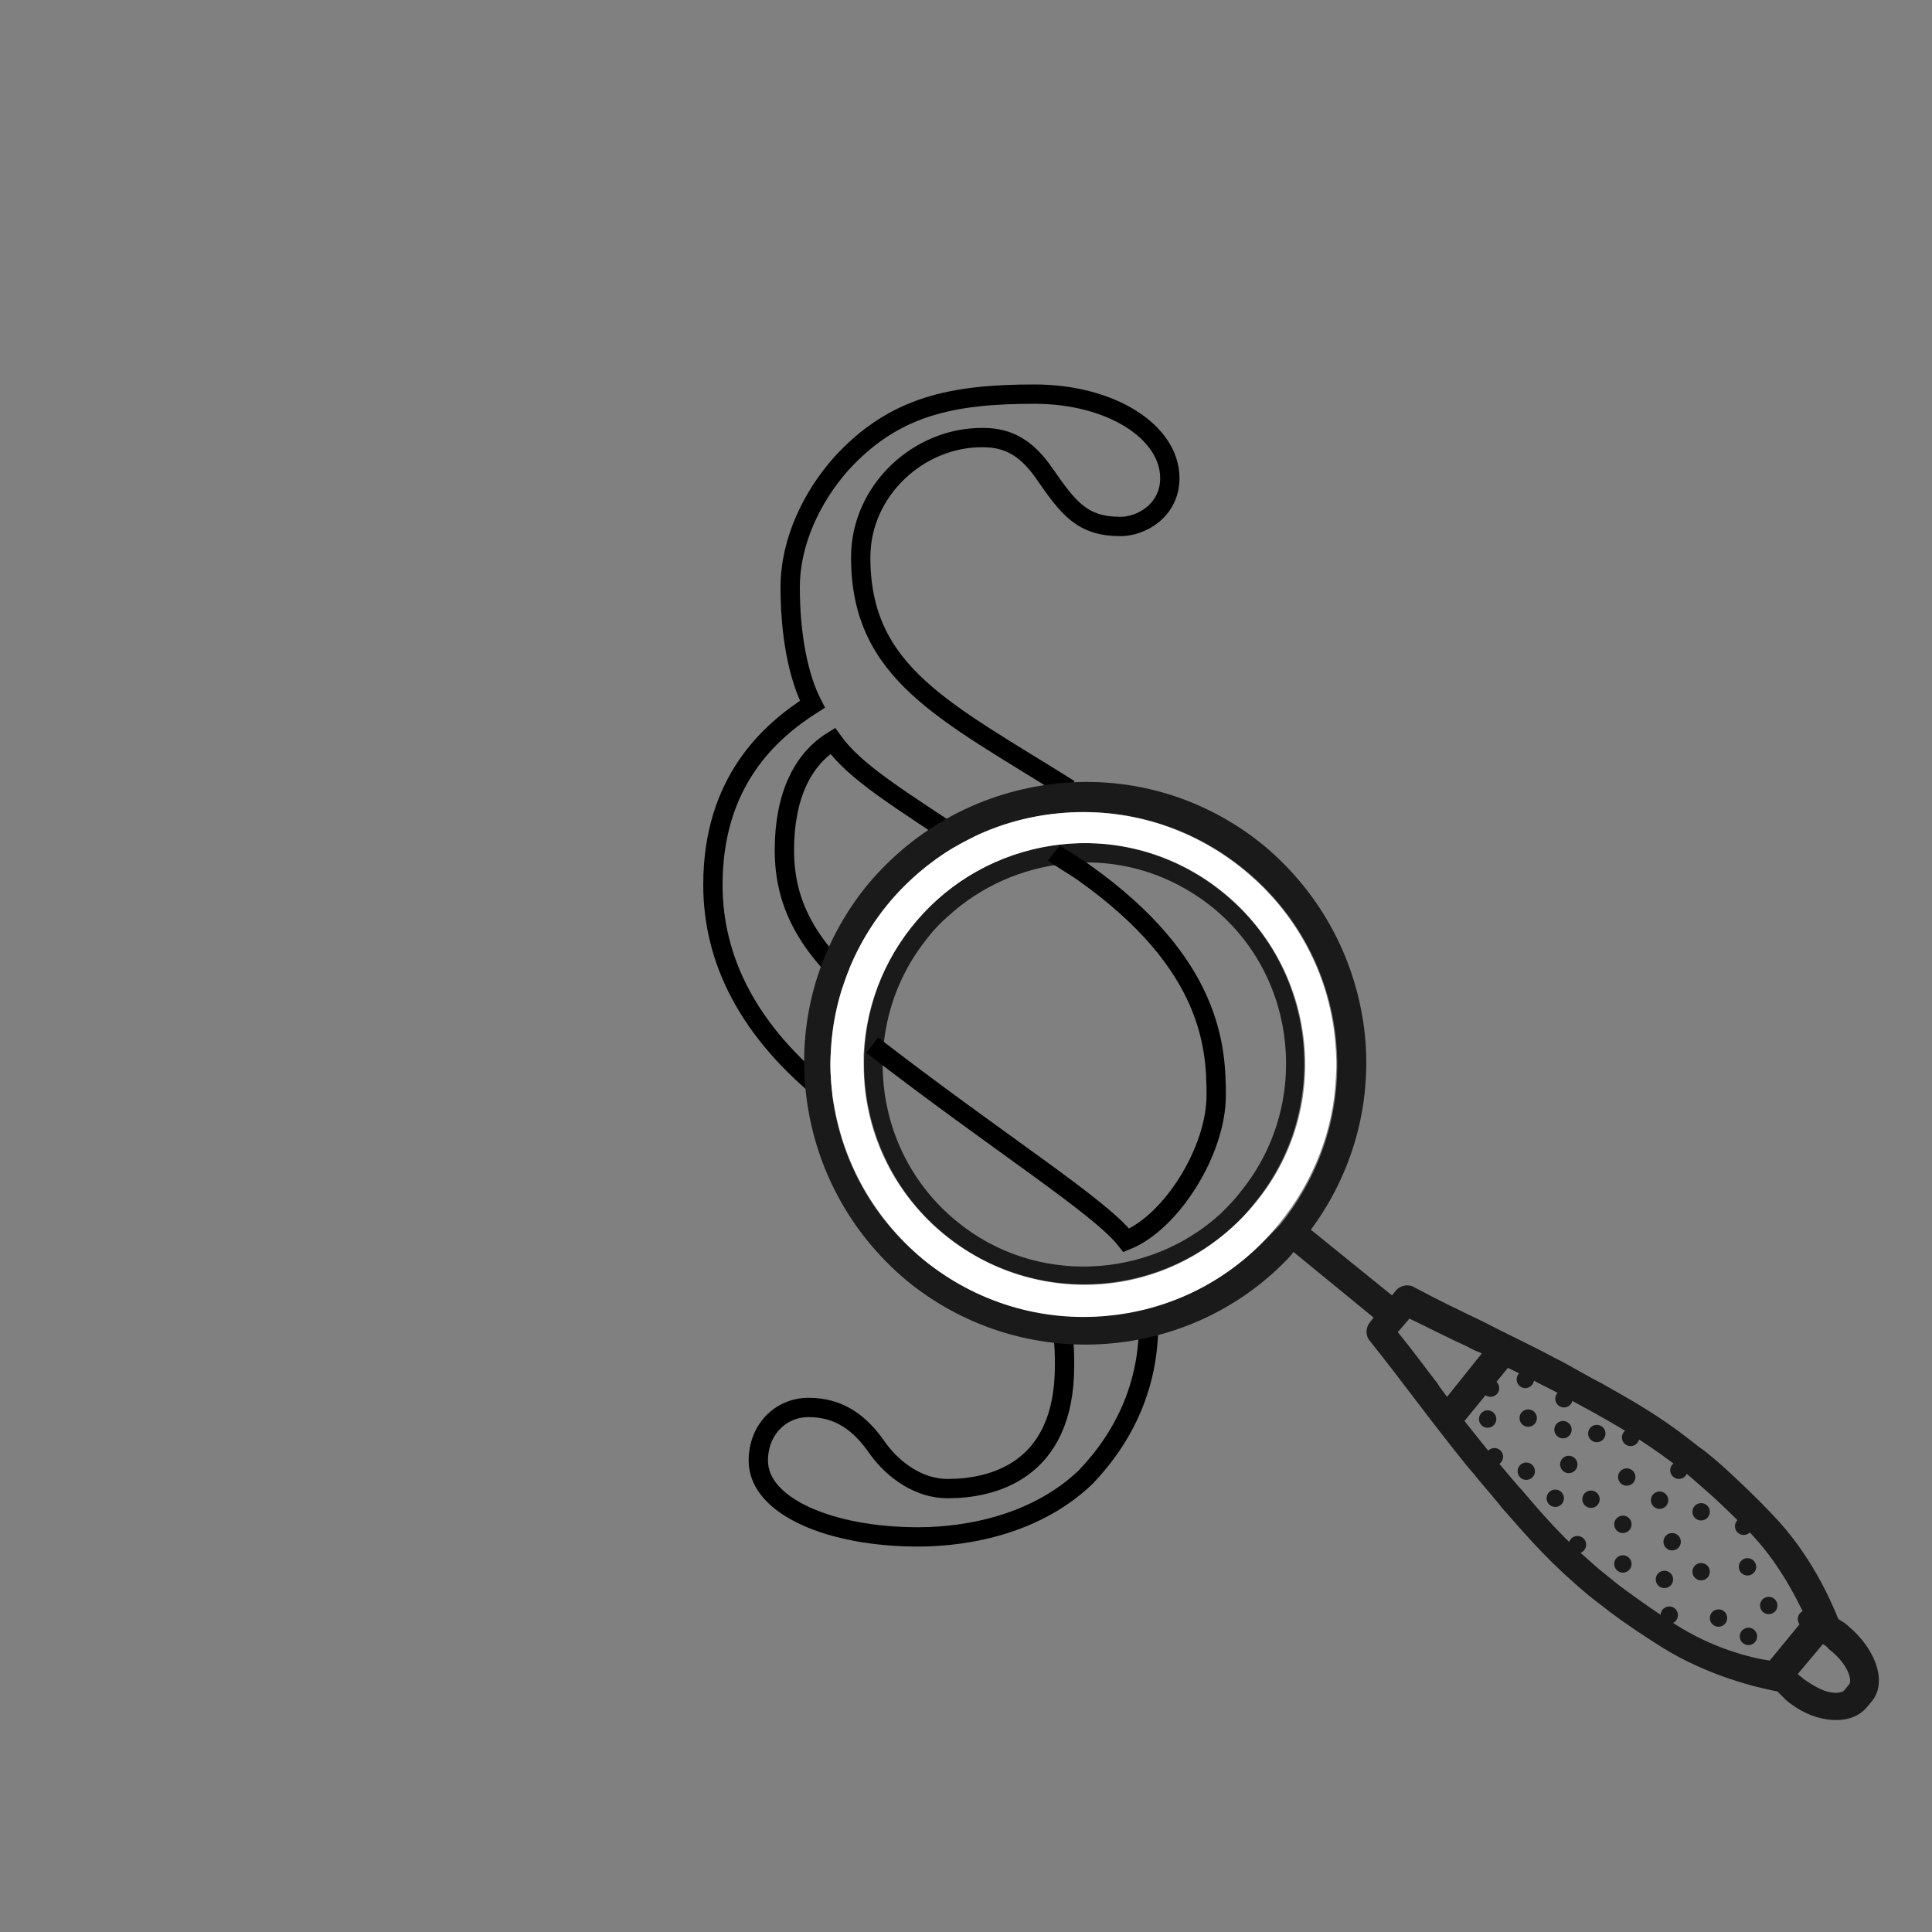 <?xml version="1.0" encoding="utf-8"?>
<!-- Generator: Adobe Illustrator 27.9.1, SVG Export Plug-In . SVG Version: 6.00 Build 0)  -->
<svg version="1.1" id="Ebene_1" xmlns="http://www.w3.org/2000/svg" xmlns:xlink="http://www.w3.org/1999/xlink" x="0px" y="0px"
	 viewBox="0 0 200 200" style="enable-background:new 0 0 200 200;" xml:space="preserve">
<rect x="0" y="0" width="200" height="200" fill="#808080" stroke="none"/>
<style type="text/css">
	.st0{fill:none;stroke:#000000;stroke-width:2;}
	.st1{fill:#1A1A1A;}
	.st2{fill:#FFFFFF;}
</style>
<g>
	<path class="st0" d="M89.3,102.9c-5.9-5-8.1-9.5-8.1-14.9c0-5.6,1.9-9.4,5-11.3c2.3,3.2,6.4,5.7,15.2,11.5"/>
	<path class="st0" d="M110,138.2c0.2,1,0.2,2.1,0.2,3.2c0,11-7.6,12.7-12.1,12.7c-2.9,0-5.5-1.8-7.2-4.1c-1.9-2.8-4.1-4.3-7.2-4.3
		c-2.9,0-5.2,2.3-5.2,5.5c0,4.8,7.6,7.9,16.5,7.9c5.6,0,12.5-1.5,17.4-6.2c4.1-4.3,6.5-9.6,6.5-15.8"/>
	<path class="st0" d="M110.7,81.7c-12.9-8.1-21.6-12-21.6-24c0-7,6.1-12.5,12.7-12.4c2.6,0,4.5,1.1,6.3,3.7c2.5,3.6,3.9,5.5,7.9,5.5
		c2.2,0,5.1-1.7,5.1-5c0-4.8-6.1-8.7-14-8.7c-8.5,0-14.6,1.2-20.1,7.3c-2.9,3.3-5.2,7.9-5.2,12.7s0.8,9.2,2.3,12.1
		c-4.4,2.8-10.3,8-10.3,18.7c0,7.7,3.6,15.2,12.1,21.9"/>
</g>
<g id="Ebene_3">
	<g>
		<g>
			<g>
				<g>
					<path class="st1" d="M191.3,168.3c-0.3-0.3-0.7-0.5-1-0.7c-0.8-2-2.9-6.8-6.9-10.9c-1.6-1.7-3.1-3.1-4.6-4.5
						c-1-0.9-1.9-1.7-2.9-2.4l-0.9-0.7c-3.3-2.6-6.2-4.2-9.2-5.9l-0.2-0.1c-0.8-0.4-2.9-1.6-3.8-2.1l-0.8-0.4
						c-2.4-1.3-4.8-2.4-7.7-3.9c-2.3-1.1-4.6-2.2-7-3.5c-0.6-0.3-1.4-0.1-1.8,0.4l-0.4,0.5l-8.4-6.8c4.3-5.8,6.3-12.9,5.6-20.1
						c-0.8-7.7-4.5-14.7-10.5-19.7c-6-4.9-13.6-7.2-21.3-6.4c-7.7,0.8-14.7,4.5-19.7,10.5c-4.9,6-7.2,13.6-6.4,21.3
						c0.8,7.7,4.5,14.7,10.5,19.7c11.4,9.3,27.7,8.6,38.2-1.1c0.6-0.6,1.3-1.2,1.8-1.9l8.3,6.8l-0.4,0.5c-0.4,0.5-0.5,1.3,0,1.9
						c1.6,2,3.2,4.1,4.8,6.2c1.9,2.5,3.6,4.7,5.3,6.8l0.6,0.7c0.7,0.9,2.9,3.4,2.9,3.5c2.3,2.6,4.4,5.1,7.6,7.9l0.8,0.7
						c0.9,0.8,1.9,1.5,2.9,2.3c1.6,1.2,3.4,2.4,5.3,3.6c4.8,3,9.9,4.2,12,4.6c0.3,0.3,0.6,0.6,0.9,0.9c1.3,1.1,2.8,1.8,4.3,2
						s2.8-0.1,3.7-0.9c0.1-0.1,0.2-0.2,0.3-0.3l0.5-0.6C195.4,174.3,194.3,170.8,191.3,168.3z M129.9,129.4
						c-9.4,8.7-24.1,9.3-34.3,1c-5.4-4.4-8.8-10.7-9.5-17.6c-0.7-7,1.4-13.8,5.8-19.2c0.8-1,1.7-1.9,2.6-2.7
						c4.1-3.8,9.4-6.2,15.1-6.7c7-0.7,13.8,1.4,19.2,5.8l0,0c5.4,4.4,8.8,10.7,9.5,17.6c0.7,7-1.4,13.8-5.8,19.2
						C131.6,127.7,130.8,128.6,129.9,129.4z M145.9,136.5c2.1,1,4,2,6,2.9c0.5,0.3,1,0.5,1.5,0.7l-3.6,4.5c-0.3-0.4-0.7-0.9-1-1.4
						c-1.4-1.8-2.7-3.6-4.1-5.3L145.9,136.5z M173.5,168.2c-1.9-1.2-3.6-2.4-5.1-3.5c-1-0.7-1.9-1.5-2.8-2.2l-0.8-0.7
						c-3-2.6-5.1-5-7.3-7.6c-0.5-0.5-2.3-2.7-2.9-3.4l-0.6-0.7c-0.8-1-1.6-2-2.4-3l4.5-5.5c1.2,0.6,2.3,1.1,3.4,1.7l0.8,0.4
						c0.8,0.4,3,1.6,3.7,2l0.2,0.1c2.9,1.6,5.7,3.2,8.9,5.6l0.8,0.6c0.9,0.7,1.8,1.5,2.7,2.3c1.5,1.3,2.9,2.7,4.5,4.3
						c3,3.1,4.8,6.7,5.8,8.8l-3.7,4.5C181,171.6,177.1,170.5,173.5,168.2z M191.4,174.4l-0.5,0.6c-0.2,0.2-0.7,0.3-1.3,0.2
						c-0.9-0.1-1.9-0.7-2.9-1.4c-0.2-0.2-0.4-0.3-0.6-0.5l2.6-3.1c0.2,0.1,0.5,0.3,0.6,0.5C191.3,172.2,191.8,174,191.4,174.4z"/>
					<path class="st1" d="M126.7,92.5c-4.7-3.9-10.7-5.7-16.7-5.1c-6.1,0.6-11.5,3.5-15.4,8.3c-8,9.7-6.5,24.2,3.2,32.1
						c8.9,7.3,21.7,6.7,29.9-0.9c0.8-0.7,1.5-1.5,2.2-2.4C137.8,114.9,136.4,100.4,126.7,92.5z M128.4,123.4c-0.6,0.8-1.3,1.5-2,2.2
						c-7.5,6.9-19.3,7.5-27.4,0.8c-8.9-7.3-10.2-20.5-2.9-29.4c0.6-0.8,1.3-1.5,2.1-2.2c3.3-3,7.5-4.9,12.1-5.4
						c5.6-0.6,11,1.1,15.3,4.6C134.4,101.2,135.7,114.5,128.4,123.4z"/>
				</g>
				<circle class="st1" cx="157.9" cy="142.8" r="0.9"/>
				<circle class="st1" cx="154.3" cy="143.7" r="0.9"/>
				<circle class="st1" cx="154" cy="146.9" r="0.9"/>
				<circle class="st1" cx="154.7" cy="150.8" r="0.9"/>
				<circle class="st1" cx="158.2" cy="146.8" r="0.9"/>
				<circle class="st1" cx="158" cy="152.3" r="0.9"/>
				<circle class="st1" cx="161.8" cy="148" r="0.9"/>
				<circle class="st1" cx="162.4" cy="151.6" r="0.9"/>
				<circle class="st1" cx="165.3" cy="148.4" r="0.9"/>
				<circle class="st1" cx="172.3" cy="163.5" r="0.9"/>
				<circle class="st1" cx="172.8" cy="167.2" r="0.9"/>
				<circle class="st1" cx="176.1" cy="162.7" r="0.9"/>
				<circle class="st1" cx="180.5" cy="158" r="0.9"/>
				<circle class="st1" cx="183.1" cy="166.2" r="0.9"/>
				<circle class="st1" cx="177.9" cy="167.5" r="0.9"/>
				<circle class="st1" cx="181" cy="169.4" r="0.9"/>
				<circle class="st1" cx="187" cy="167.6" r="0.9"/>
				<circle class="st1" cx="161" cy="155.1" r="0.9"/>
				<circle class="st1" cx="163.3" cy="159.9" r="0.9"/>
				<circle class="st1" cx="164.7" cy="155.2" r="0.9"/>
				<circle class="st1" cx="173.8" cy="152.2" r="0.9"/>
				<circle class="st1" cx="171.8" cy="155.3" r="0.9"/>
				<circle class="st1" cx="176.1" cy="156.5" r="0.9"/>
				<circle class="st1" cx="168.4" cy="152.9" r="0.9"/>
				<circle class="st1" cx="168" cy="157.8" r="0.9"/>
				<circle class="st1" cx="168" cy="161.9" r="0.9"/>
				<circle class="st1" cx="173.1" cy="159.6" r="0.9"/>
				<circle class="st1" cx="180.9" cy="162.2" r="0.9"/>
				<circle class="st1" cx="168.8" cy="148.8" r="0.9"/>
				<circle class="st1" cx="161.9" cy="144.8" r="0.9"/>
			</g>
		</g>
		<path class="st2" d="M95.6,130.4c5.4,4.4,12.2,6.5,19.2,5.8l0,0c7-0.7,13.2-4.1,17.6-9.5c3.6-4.4,5.7-9.8,5.9-15.4
			c0.1-1.2,0-2.5-0.1-3.7c-0.7-7-4.1-13.2-9.5-17.6c-5.4-4.4-12.2-6.5-19.2-5.8c-13.1,1.3-23,12.1-23.5,24.9c-0.1,1.2,0,2.5,0.1,3.7
			C86.9,119.7,90.2,125.9,95.6,130.4z M89.5,112.4c-0.1-1.1-0.1-2.2-0.1-3.2C89.9,98,98.5,88.6,110,87.4c12.5-1.3,23.7,7.9,25,20.5
			c0.6,6.1-1.2,12-5.1,16.7c-3.9,4.7-9.3,7.7-15.4,8.3C101.9,134.1,90.7,124.9,89.5,112.4z"/>
	</g>
</g>
<path class="st0" d="M90.3,108.2c13.2,10.2,23.6,16.7,26.3,20.2c4.7-1.9,9.3-9.3,9.3-15c0-4.9-0.4-13.6-13.6-23
	c-0.5-0.4-2.7-1.7-3.2-2.1"/>
</svg>
